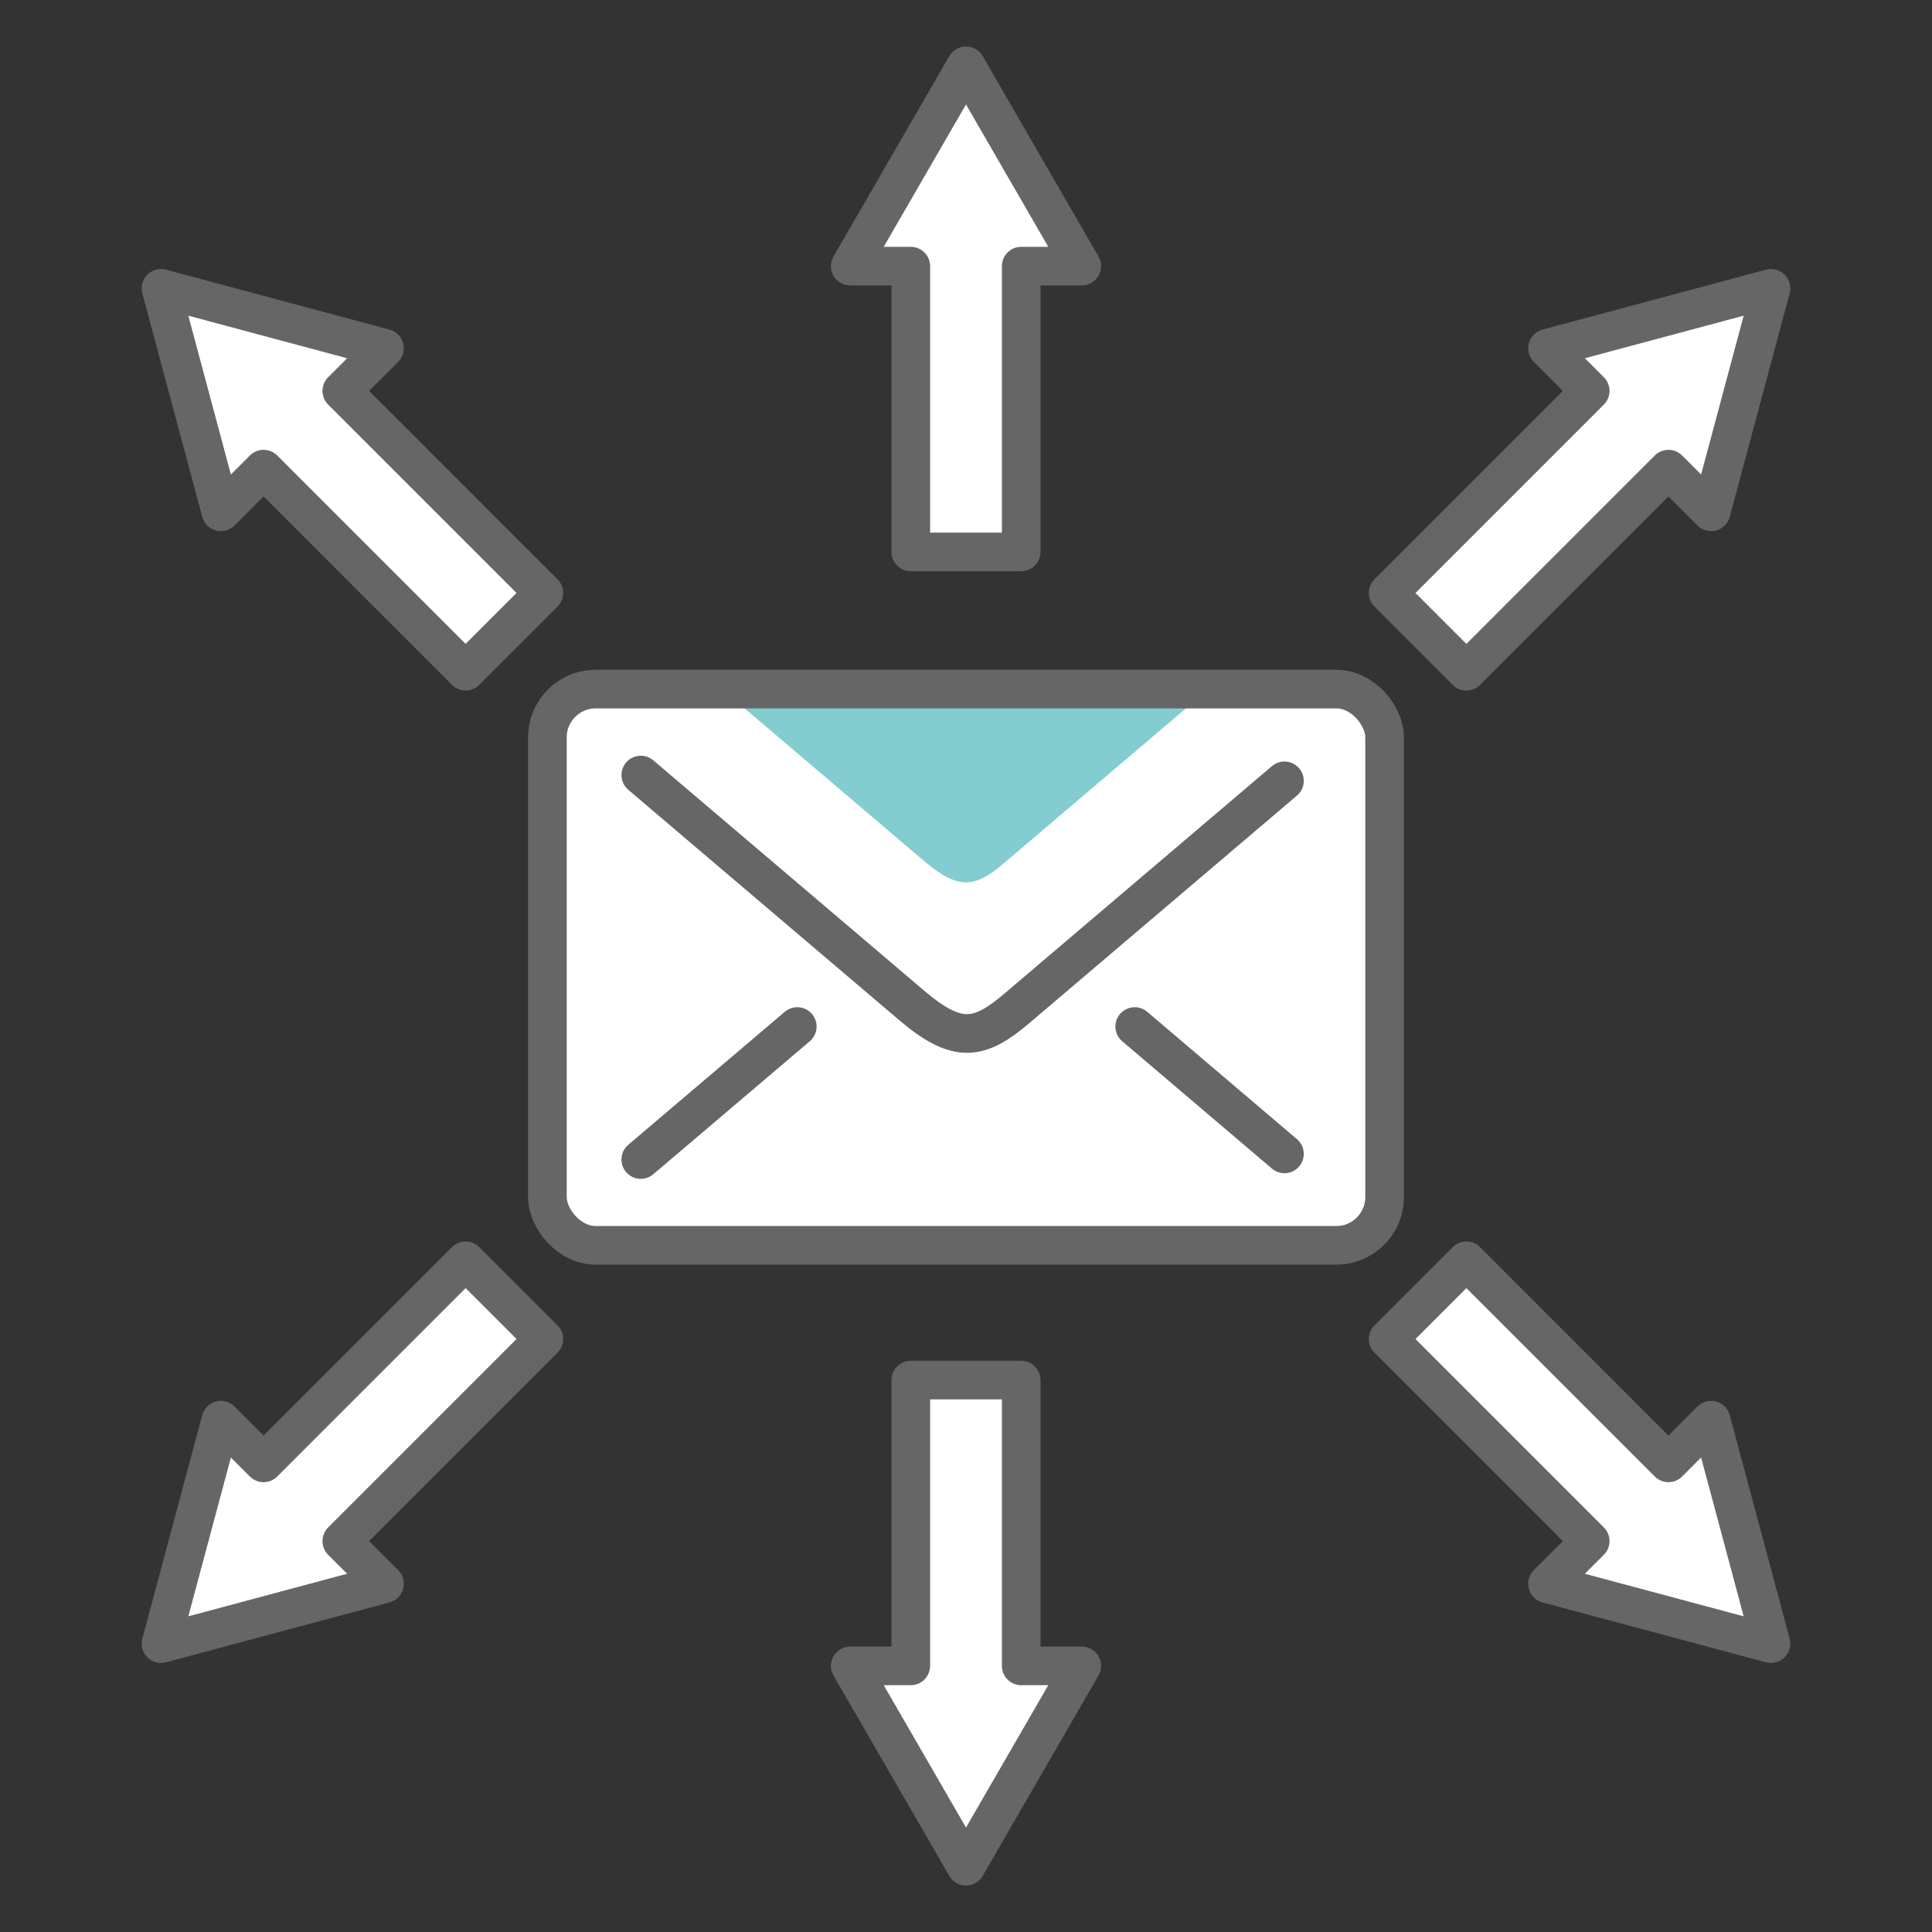 <?xml version="1.0" encoding="UTF-8"?><svg id="_レイヤー_2" xmlns="http://www.w3.org/2000/svg" xmlns:xlink="http://www.w3.org/1999/xlink" viewBox="0 0 120 120"><rect x="0" y="0" width="120" height="120" fill="#333333" stroke="none"/><defs><style>.cls-1{fill:#fff;}.cls-2,.cls-3{fill:none;}.cls-4{fill:url(#_名称未設定グラデーション_26);}.cls-3{stroke:#666;stroke-linecap:round;stroke-linejoin:round;stroke-width:2.4px;}</style><linearGradient id="_名称未設定グラデーション_26" x1="44.65" y1="48.72" x2="74.94" y2="48.72" gradientUnits="userSpaceOnUse"><stop offset="1" stop-color="#83cdd1"/><stop offset="1" stop-color="#cae6dc"/></linearGradient></defs><g id="_レイヤー_2-2"><g id="_メール配信"><rect class="cls-2" width="120" height="120"/><g id="_白背景"><polygon class="cls-1" points="23.88 21.63 10 17.91 13.72 31.79 16.37 29.14 28.92 41.69 33.78 36.83 21.23 24.28 23.88 21.63"/><polygon class="cls-1" points="63.43 34.28 63.43 16.53 67.19 16.53 60 4.09 52.81 16.53 56.57 16.53 56.57 34.28 63.43 34.28"/><polygon class="cls-1" points="98.77 24.28 86.22 36.83 91.08 41.69 103.63 29.14 106.28 31.79 110 17.91 96.12 21.63 98.77 24.28"/><polygon class="cls-1" points="103.63 90.86 91.08 78.31 86.22 83.17 98.77 95.72 96.12 98.37 110 102.09 106.28 88.21 103.63 90.86"/><polygon class="cls-1" points="63.43 85.72 56.57 85.72 56.57 103.47 52.81 103.47 60 115.91 67.19 103.47 63.43 103.47 63.43 85.72"/><polygon class="cls-1" points="28.92 78.31 16.37 90.86 13.72 88.21 10 102.09 23.88 98.37 21.23 95.72 33.78 83.17 28.92 78.31"/><path class="cls-1" d="M83,42.8h-20l-18.35-.16.19.16h-7.84c-1.65,0-3,1.35-3,3v28.55c0,1.65,1.35,3,3,3h46c1.65,0,3-1.35,3-3v-28.55c0-1.65-1.35-3-3-3Z"/></g><polygon class="cls-3" points="23.88 21.63 10 17.91 13.72 31.79 16.37 29.14 28.92 41.69 33.78 36.83 21.23 24.28 23.88 21.63"/><polygon class="cls-3" points="67.19 16.53 60 4.09 52.81 16.53 56.57 16.53 56.57 34.28 63.43 34.28 63.43 16.53 67.19 16.53"/><polygon class="cls-3" points="96.12 21.63 110 17.91 106.28 31.79 103.63 29.14 91.08 41.69 86.22 36.83 98.77 24.28 96.12 21.63"/><polygon class="cls-3" points="96.12 98.37 110 102.09 106.28 88.21 103.63 90.86 91.08 78.31 86.22 83.17 98.77 95.72 96.12 98.37"/><polygon class="cls-3" points="52.81 103.47 60 115.91 67.19 103.47 63.43 103.47 63.43 85.72 56.57 85.72 56.57 103.47 52.81 103.47"/><polygon class="cls-3" points="23.88 98.37 10 102.09 13.72 88.21 16.37 90.86 28.92 78.31 33.78 83.17 21.23 95.72 23.88 98.37"/><rect class="cls-2" x="34" y="42.8" width="52" height="34.55" rx="3" ry="3"/><path class="cls-4" d="M44.65,42.64l12.76,10.85c2.15,1.83,3.18,1.63,4.94.13l12.59-10.71-30.29-.27Z"/><line class="cls-3" x1="79.78" y1="71.67" x2="70.48" y2="63.76"/><line class="cls-3" x1="49.52" y1="63.76" x2="39.8" y2="72.02"/><path class="cls-3" d="M39.8,48.14l16.84,14.32c2.84,2.41,4.19,2.15,6.52.17l16.62-14.13"/><rect class="cls-3" x="34" y="42.8" width="52" height="34.55" rx="3" ry="3"/></g></g></svg>